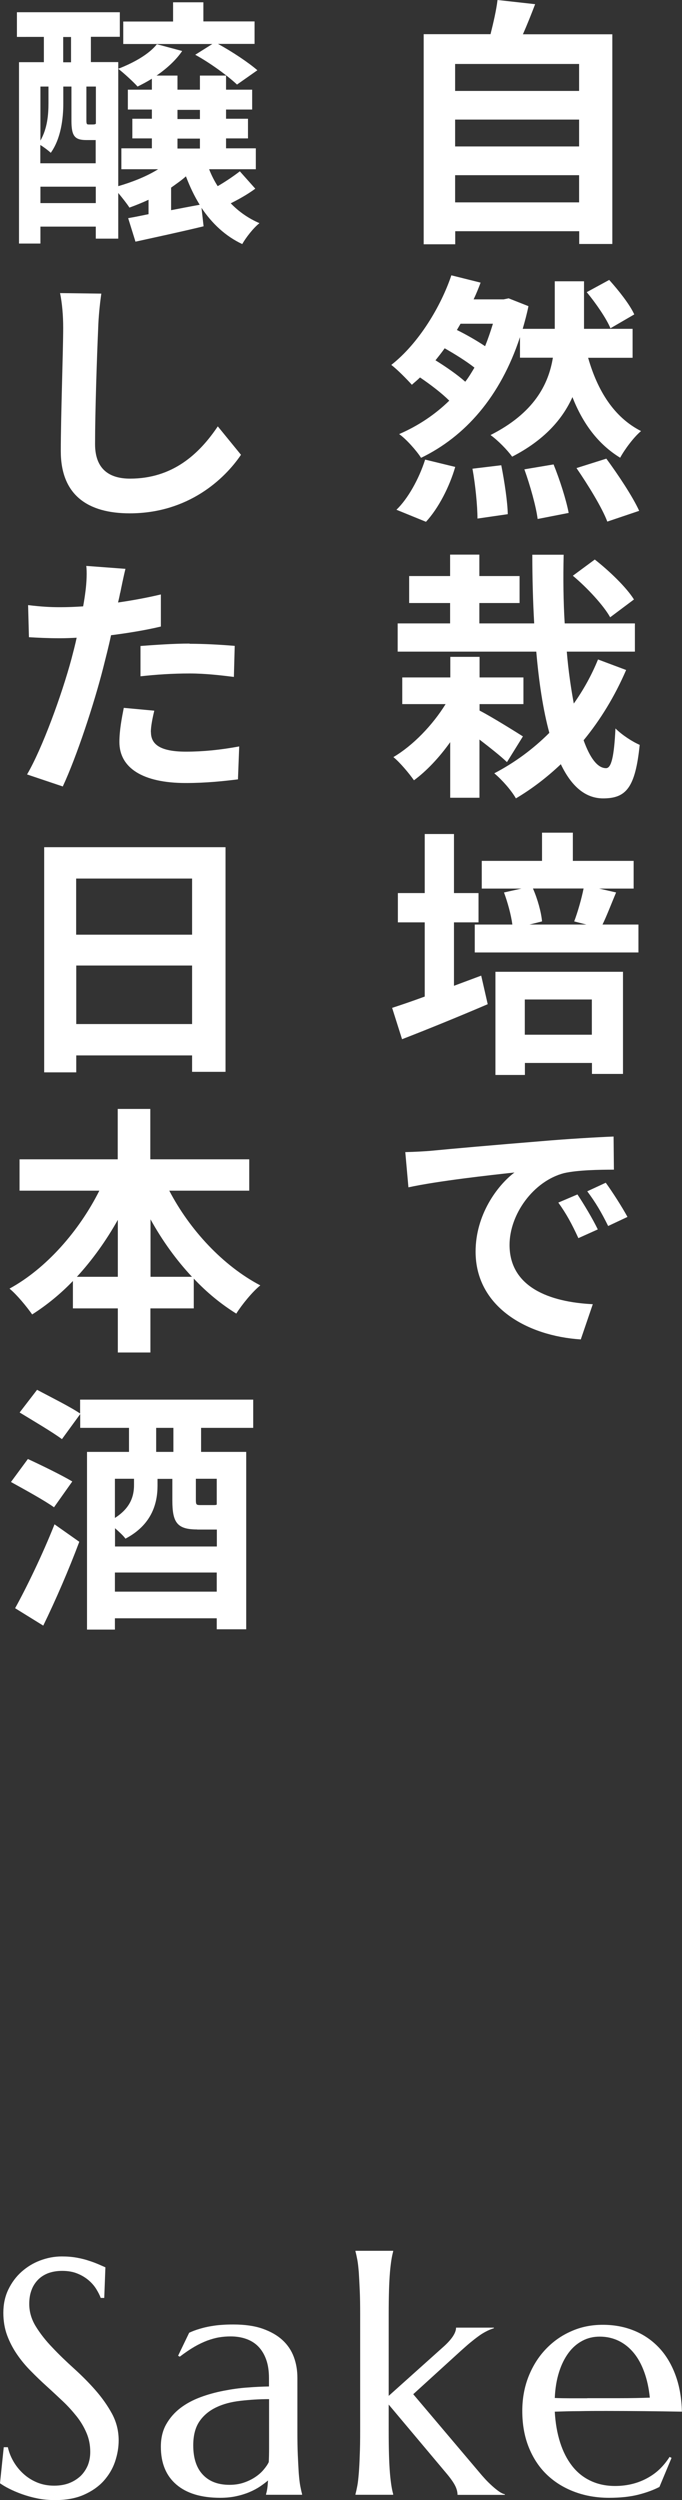 <?xml version="1.0" encoding="UTF-8"?><svg id="_レイヤー_2" xmlns="http://www.w3.org/2000/svg" viewBox="0 0 65.29 239.17"><rect x="0" y="0" width="65.29" height="239.17" fill="#333333" stroke="none"/><defs><style>.cls-1{fill:#fff;}</style></defs><g id="_レイヤー_1-2"><g><path class="cls-1" d="m9.98,219.84h-.34c-.08-.24-.22-.51-.4-.81-.18-.3-.42-.59-.72-.85s-.66-.49-1.08-.66c-.42-.18-.92-.27-1.49-.27-.51,0-.96.08-1.36.23-.4.16-.73.38-.99.66s-.47.61-.6,1c-.14.38-.2.81-.2,1.28,0,.75.21,1.47.63,2.15.42.68.95,1.36,1.59,2.02.63.67,1.32,1.33,2.06,2,.74.67,1.43,1.36,2.06,2.08.63.72,1.16,1.47,1.59,2.26.42.79.63,1.63.63,2.54,0,.68-.12,1.36-.35,2.04-.23.68-.6,1.29-1.09,1.84-.49.54-1.12.98-1.89,1.32-.77.34-1.69.51-2.75.51-.59,0-1.16-.05-1.7-.16-.54-.11-1.03-.25-1.48-.41-.45-.16-.86-.34-1.22-.52s-.65-.36-.88-.52l.36-3.45h.39c.11.49.3.96.56,1.4.26.44.58.83.96,1.17.38.34.81.61,1.3.81.49.2,1.03.3,1.61.3.53,0,1.01-.08,1.43-.24.42-.16.78-.39,1.09-.67.3-.29.53-.63.7-1.02.16-.4.24-.83.24-1.3,0-.66-.12-1.26-.36-1.82-.24-.56-.55-1.09-.95-1.59s-.83-.98-1.33-1.45c-.5-.47-1-.94-1.52-1.41-.52-.47-1.03-.96-1.52-1.46-.5-.5-.94-1.03-1.33-1.6-.39-.57-.71-1.18-.95-1.83-.24-.65-.36-1.37-.36-2.15,0-.82.16-1.57.48-2.23.32-.66.74-1.23,1.27-1.7.53-.47,1.12-.83,1.79-1.08.67-.25,1.35-.38,2.06-.38.52,0,1,.04,1.44.12.44.08.83.18,1.18.3.35.11.65.23.91.34.26.11.47.21.64.28l-.11,2.92Z"/><path class="cls-1" d="m15.4,234.07c0-.82.17-1.54.51-2.14.34-.6.79-1.12,1.35-1.55.56-.43,1.2-.77,1.92-1.04s1.46-.47,2.23-.62c.77-.15,1.53-.26,2.28-.31.75-.06,1.44-.09,2.06-.1v-.8c0-.69-.09-1.28-.27-1.78s-.43-.91-.75-1.24-.71-.57-1.16-.73c-.45-.16-.95-.24-1.49-.24-.38,0-.75.03-1.11.09s-.74.17-1.13.31c-.39.15-.8.34-1.23.59s-.9.57-1.4.95l-.16-.09,1.06-2.2c.34-.16.68-.28,1.02-.38.33-.1.67-.18,1.02-.24s.7-.11,1.05-.13c.36-.03.74-.04,1.13-.04,1.09,0,2.03.13,2.8.4s1.41.63,1.91,1.09c.5.46.86,1,1.09,1.62.23.62.34,1.28.34,1.99v5.09c0,.88.01,1.66.04,2.32.03.66.06,1.23.09,1.71.04.48.08.88.14,1.2.06.32.12.59.18.81v.06h-3.45v-.06c.05-.17.09-.35.12-.56.03-.21.05-.46.07-.75-.22.19-.48.38-.77.58-.3.2-.64.38-1.02.54-.38.16-.8.29-1.27.39-.46.1-.97.15-1.52.15-1.81,0-3.21-.42-4.2-1.27-.99-.85-1.48-2.05-1.48-3.62Zm10.36-4.55c-.95,0-1.86.06-2.73.16-.88.1-1.65.3-2.32.62s-1.21.76-1.61,1.34-.6,1.35-.6,2.3c0,1.23.31,2.17.92,2.81.61.65,1.46.97,2.55.97.5,0,.96-.07,1.37-.21s.78-.32,1.09-.53c.32-.21.59-.45.8-.7.22-.26.39-.5.5-.74.02-.4.03-.84.03-1.32v-4.7Z"/><path class="cls-1" d="m34.48,221.43c0-.89-.01-1.66-.04-2.32-.03-.66-.06-1.23-.09-1.71-.04-.48-.08-.88-.14-1.2-.06-.32-.12-.59-.18-.81v-.06h3.61v.06c-.06.22-.12.49-.17.81-.05.32-.1.72-.14,1.2-.04.48-.07,1.05-.09,1.71-.02.66-.03,1.43-.03,2.32v7.78l5.11-4.58c.9-.78,1.34-1.43,1.34-1.95h3.62v.06c-.27.08-.53.19-.77.32-.25.13-.49.28-.73.46-.25.18-.5.38-.77.6-.27.22-.55.48-.87.76l-4.58,4.17,6.28,7.42c.19.23.39.46.61.7s.44.45.66.65c.22.2.43.37.64.52.21.15.4.24.58.28v.06h-4.53c0-.27-.07-.55-.21-.84-.14-.29-.39-.66-.76-1.11l-5.62-6.69v2.53c0,.88.01,1.66.03,2.32.02.66.05,1.23.09,1.71.04.48.09.88.14,1.2.05.32.11.59.17.81v.06h-3.61v-.06c.06-.22.12-.49.18-.81.06-.32.1-.72.14-1.2.04-.48.07-1.05.09-1.71.03-.66.04-1.44.04-2.32v-11.14Z"/><path class="cls-1" d="m58.31,238.96c-1.16,0-2.24-.18-3.25-.55-1.01-.37-1.89-.9-2.64-1.6s-1.34-1.57-1.77-2.61c-.43-1.04-.65-2.22-.65-3.55,0-1.18.2-2.27.59-3.27.4-1.01.94-1.88,1.64-2.62.7-.74,1.51-1.32,2.45-1.73.93-.42,1.94-.62,3.02-.62s2.07.18,2.98.55c.92.37,1.71.91,2.38,1.61s1.2,1.57,1.59,2.61c.39,1.04.6,2.22.63,3.54-1.18-.02-2.35-.04-3.53-.05-1.18-.01-2.4-.02-3.67-.02-.91,0-1.79,0-2.65.02-.86,0-1.63.03-2.32.05.06,1.08.23,2.06.51,2.94.28.88.66,1.62,1.14,2.24.48.62,1.07,1.1,1.77,1.43.69.33,1.48.5,2.35.5.6,0,1.17-.07,1.71-.21.54-.14,1.02-.34,1.46-.59s.83-.54,1.17-.88c.34-.34.63-.71.88-1.1l.19.09-1.16,2.78c-.56.29-1.23.54-2.02.74s-1.72.3-2.81.3Zm-2.08-9.53c1.04,0,2.09,0,3.13,0,1.05,0,2-.02,2.85-.05-.09-.91-.27-1.72-.53-2.44-.26-.72-.59-1.33-1-1.83s-.89-.89-1.44-1.16c-.55-.27-1.16-.41-1.83-.41-.6,0-1.16.13-1.66.4-.51.27-.95.65-1.32,1.15s-.68,1.11-.91,1.84c-.23.72-.37,1.55-.41,2.48.47.02.96.03,1.48.03h1.62Z"/></g><g><path class="cls-1" d="m58.62,3.27v20.07h-3.17v-1.22h-11.87v1.25h-3.02V3.27h6.4c.27-1.08.55-2.27.67-3.27l3.6.4c-.38,1-.77,1.97-1.17,2.88h8.57Zm-15.05,2.85v2.58h11.87v-2.58h-11.87Zm0,5.32v2.57h11.87v-2.57h-11.87Zm11.87,7.92v-2.6h-11.87v2.6h11.87Z"/><path class="cls-1" d="m56.3,34.22c.9,3.15,2.47,5.7,5.07,7.02-.67.55-1.57,1.75-2,2.55-2.12-1.3-3.57-3.27-4.57-5.8-.95,2.12-2.7,4.12-5.77,5.7-.47-.65-1.35-1.55-2.07-2.07,4.15-2.1,5.55-4.82,5.97-7.4h-3.15v-1.97c-1.88,5.72-5.27,9.52-9.47,11.55-.42-.67-1.45-1.83-2.1-2.27,1.8-.78,3.42-1.85,4.8-3.2-.7-.7-1.77-1.52-2.8-2.22-.25.25-.53.47-.78.7-.5-.55-1.38-1.45-1.97-1.9,2.65-2.07,4.77-5.65,5.75-8.57l2.8.7c-.2.53-.42,1.08-.67,1.6h2.88l.47-.1,1.9.75c-.15.75-.35,1.47-.55,2.17h3.07v-4.55h2.8v4.55h4.65v2.77h-4.25Zm-18.35,14.55c1.1-1.05,2.17-2.97,2.75-4.8l2.88.7c-.55,1.9-1.6,3.95-2.8,5.25l-2.82-1.15Zm7.47-13.6c-.73-.58-1.83-1.27-2.85-1.85-.28.4-.58.77-.88,1.15,1,.62,2.1,1.38,2.85,2.05.33-.42.6-.88.88-1.35Zm-1.33-4.2l-.35.6c.92.45,1.92,1.03,2.7,1.55.27-.67.52-1.4.75-2.15h-3.1Zm3.9,13.55c.3,1.52.6,3.5.62,4.67l-2.9.42c0-1.2-.2-3.25-.48-4.77l2.75-.33Zm5-.1c.6,1.47,1.22,3.42,1.45,4.65l-2.97.58c-.15-1.2-.72-3.22-1.27-4.75l2.8-.47Zm5.05-.55c1.12,1.52,2.52,3.62,3.15,5l-3.05,1.03c-.5-1.33-1.85-3.52-2.95-5.12l2.85-.9Zm.4-12.47c-.4-.95-1.4-2.4-2.27-3.45l2.15-1.17c.9,1,1.97,2.35,2.4,3.3l-2.27,1.32Z"/><path class="cls-1" d="m48.52,72.9c-.6-.58-1.65-1.4-2.62-2.15v5.57h-2.8v-5.32c-1.05,1.47-2.25,2.75-3.47,3.65-.47-.67-1.35-1.72-1.97-2.22,1.87-1.1,3.75-3.05,5-5.07h-4.15v-2.55h4.6v-1.97h2.8v1.97h4.2v2.55h-4.2v.62c1.12.57,3.52,2.07,4.15,2.47l-1.52,2.45Zm11.42-8.8c-1.08,2.5-2.45,4.75-4.07,6.72.6,1.67,1.32,2.67,2.15,2.67.5,0,.77-1.08.9-3.8.62.62,1.62,1.27,2.32,1.57-.42,4.1-1.3,5.12-3.5,5.12-1.75,0-3.07-1.22-4.05-3.27-1.32,1.25-2.75,2.35-4.3,3.27-.45-.78-1.3-1.75-2.07-2.4,1.92-1,3.7-2.3,5.27-3.87-.6-2.2-1-4.87-1.25-7.77h-13.27v-2.7h5.02v-1.95h-3.92v-2.58h3.92v-2.05h2.8v2.05h3.85v2.58h-3.85v1.95h5.25c-.12-2.12-.18-4.35-.18-6.57h3c-.05,2.25-.03,4.47.1,6.57h6.72v2.7h-6.52c.15,1.82.4,3.5.67,4.97.92-1.3,1.7-2.7,2.32-4.22l2.67,1Zm-1.53-5.05c-.62-1.12-2.2-2.83-3.57-3.97l2.1-1.55c1.38,1.08,3.02,2.65,3.75,3.82l-2.27,1.7Z"/><path class="cls-1" d="m46.07,93.35l.62,2.72c-2.8,1.2-5.8,2.42-8.2,3.35l-.95-3c.87-.28,1.95-.65,3.12-1.08v-7.1h-2.57v-2.8h2.57v-5.65h2.8v5.65h2.35v2.8h-2.35v6.07l2.6-.97Zm15.05-4.9v2.67h-15.67v-2.67h3.6c-.12-.92-.45-2.12-.8-3.07l1.67-.37h-3.8v-2.65h5.77v-2.7h2.95v2.7h5.82v2.65h-3.3l1.62.37c-.47,1.12-.9,2.25-1.3,3.07h3.42Zm-13.7,4.52h12.22v9.77h-2.97v-1.05h-6.42v1.15h-2.82v-9.87Zm2.82,2.65v3.37h6.42v-3.37h-6.42Zm.78-10.62c.45,1.02.8,2.3.87,3.15l-1.2.3h5.45l-1.17-.3c.33-.87.7-2.15.9-3.15h-4.85Z"/><path class="cls-1" d="m41.2,110.1c2.05-.2,6.25-.57,10.57-.92,2.52-.22,5.27-.38,6.97-.45l.03,3.17c-1.33,0-3.45.03-4.77.33-2.95.77-5.22,3.95-5.22,6.87,0,4.02,3.8,5.47,7.97,5.67l-1.15,3.37c-5.12-.33-10.07-3.1-10.07-8.4,0-3.52,2.07-6.32,3.72-7.57-2.3.25-7.3.8-10.15,1.42l-.3-3.37c.95-.02,1.92-.08,2.4-.12Zm16.02,7.52l-1.85.83c-.62-1.35-1.15-2.33-1.92-3.4l1.83-.78c.6.9,1.47,2.35,1.95,3.35Zm2.85-1.2l-1.85.87c-.65-1.32-1.2-2.25-2-3.32l1.77-.82c.62.85,1.55,2.3,2.08,3.27Z"/><path class="cls-1" d="m24.44,18.05c-.7.52-1.55,1-2.35,1.4.77.8,1.7,1.45,2.75,1.9-.58.45-1.3,1.38-1.65,2-1.6-.75-2.9-1.97-3.9-3.47l.2,1.77c-2.27.55-4.62,1.05-6.52,1.47l-.7-2.25c.58-.1,1.23-.23,1.95-.38v-1.38c-.6.28-1.22.53-1.83.75-.22-.35-.67-.92-1.07-1.4v4.37h-2.15v-1.15H3.87v1.62H1.82V5.95h2.38v-2.42H1.62V1.17h9.85v2.35h-2.77v2.42h2.62v11.87c1.38-.4,2.75-.95,3.82-1.62h-3.52v-2h2.92v-.95h-1.87v-1.88h1.87v-.88h-2.3v-1.9h2.3v-1.05c-.45.28-.92.53-1.37.75-.4-.45-1.33-1.3-1.85-1.7,1.5-.58,2.95-1.4,3.7-2.35l2.42.65c-.6.88-1.47,1.67-2.45,2.35h2v1.35h2.15v-1.35h2.5v1.35h2.5v1.9h-2.5v.88h2.1v1.88h-2.1v.95h2.85v2h-4.47c.22.57.5,1.12.82,1.62.78-.45,1.58-1,2.12-1.42l1.47,1.65Zm-15.27-4.65h-.88c-1.12,0-1.45-.35-1.45-1.85v-3.27h-.78v1.62c0,1.42-.22,3.35-1.2,4.72-.23-.22-.67-.55-1-.75v1.75h5.3v-2.22Zm-5.3-5.12v5.17c.67-1.17.77-2.5.77-3.57v-1.6h-.77Zm5.3,11.15v-1.57H3.87v1.57h5.3Zm-3.12-13.47h.75v-2.42h-.75v2.42Zm3.12,2.32h-.9v3.25c0,.35.05.38.23.38h.38c.2,0,.25-.03.3-.08v-3.55Zm11.2-4.07h-8.57v-2.15h4.77V.22h2.9v1.83h4.9v2.15h-3.5c1.37.75,2.9,1.77,3.77,2.52l-1.95,1.37c-.9-.85-2.62-2.1-4-2.85l1.67-1.05Zm-4,15.9c.88-.17,1.8-.35,2.75-.52-.52-.83-.95-1.75-1.32-2.72-.42.38-.92.72-1.42,1.08v2.17Zm.62-8.72h2.15v-.88h-2.15v.88Zm0,2.82h2.15v-.95h-2.15v.95Z"/><path class="cls-1" d="m9.4,31.37c-.12,2.65-.3,8.1-.3,11.12,0,2.47,1.45,3.3,3.35,3.3,4.05,0,6.6-2.32,8.4-5l2.22,2.72c-1.57,2.32-5.05,5.6-10.65,5.6-4.02,0-6.6-1.75-6.6-5.95,0-3.27.23-9.72.23-11.8,0-1.17-.1-2.35-.3-3.32l3.95.05c-.15,1.02-.27,2.27-.3,3.27Z"/><path class="cls-1" d="m11.5,56.72c-.05.28-.12.6-.2.92,1.38-.2,2.75-.45,4.1-.77v3.07c-1.47.35-3.12.62-4.77.83-.22,1.05-.5,2.12-.75,3.12-.87,3.42-2.52,8.45-3.87,11.35l-3.42-1.15c1.45-2.47,3.32-7.6,4.25-11.05.17-.65.35-1.33.5-2.03-.58.03-1.1.05-1.6.05-1.17,0-2.12-.05-2.97-.1l-.08-3.07c1.25.15,2.08.2,3.07.2.73,0,1.45-.03,2.2-.08.1-.55.17-1.02.22-1.42.12-.9.15-1.9.08-2.45l3.75.28c-.17.67-.4,1.8-.5,2.3Zm2.95,13.32c0,1.07.72,1.87,3.35,1.87,1.65,0,3.32-.17,5.1-.5l-.12,3.15c-1.38.17-3.05.35-5,.35-4.12,0-6.35-1.45-6.35-3.92,0-1.12.23-2.3.42-3.27l2.92.27c-.17.7-.33,1.5-.33,2.05Zm3.7-8.45c1.4,0,2.87.08,4.32.2l-.08,2.97c-1.22-.15-2.72-.33-4.22-.33-1.67,0-3.17.1-4.72.27v-2.9c1.38-.1,3.12-.23,4.7-.23Z"/><path class="cls-1" d="m21.59,81.05v21.49h-3.2v-1.57H7.3v1.62h-3.07v-21.54h17.37Zm-14.3,3v5.37h11.1v-5.37H7.3Zm11.1,13.92v-5.6H7.3v5.6h11.1Z"/><path class="cls-1" d="m16.2,113.9c1.95,3.75,5.15,7.2,8.72,9.07-.75.6-1.77,1.85-2.3,2.7-1.45-.9-2.82-2.02-4.07-3.35v2.85h-4.15v4.22h-3.12v-4.22h-4.3v-2.62c-1.2,1.25-2.52,2.32-3.9,3.2-.53-.75-1.47-1.9-2.17-2.47,3.52-1.92,6.67-5.52,8.6-9.37H1.87v-3h9.4v-4.82h3.12v4.82h9.47v3h-7.67Zm-4.92,8.25v-5.45c-1.12,2-2.45,3.85-3.92,5.45h3.92Zm7.1,0c-1.5-1.6-2.85-3.47-3.97-5.5v5.5h3.97Z"/><path class="cls-1" d="m5.17,144.2c-.9-.65-2.82-1.7-4.12-2.42l1.62-2.2c1.3.6,3.25,1.55,4.25,2.15l-1.75,2.47Zm-3.72,9.65c1.08-1.95,2.62-5.12,3.77-8.02l2.37,1.67c-1,2.67-2.27,5.6-3.45,8.02l-2.7-1.67Zm17.8-17.25v2.3h4.32v16.97h-2.82v-1.05h-9.75v1.08h-2.67v-17h4.02v-2.3h-4.67v-1.32l-1.75,2.4c-.9-.67-2.77-1.77-4.05-2.55l1.67-2.17c1.25.67,3.17,1.62,4.12,2.27v-1.33h16.57v2.7h-5Zm-.38,9.72c-1.92,0-2.37-.67-2.37-2.77v-2.07h-1.42v.65c0,1.78-.6,3.77-3.07,5.07-.17-.25-.6-.65-1-1v1.75h9.75v-1.62h-1.88Zm-7.87-4.85v3.75c1.52-.97,1.83-2.12,1.83-3.15v-.6h-1.83Zm9.75,10.8v-1.83h-9.75v1.83h9.75Zm-4.15-15.67h-1.65v2.3h1.65v-2.3Zm4.15,4.87h-2v2c0,.5.05.52.48.52h1.12c.23,0,.33,0,.4-.05v-2.47Z"/></g></g></svg>